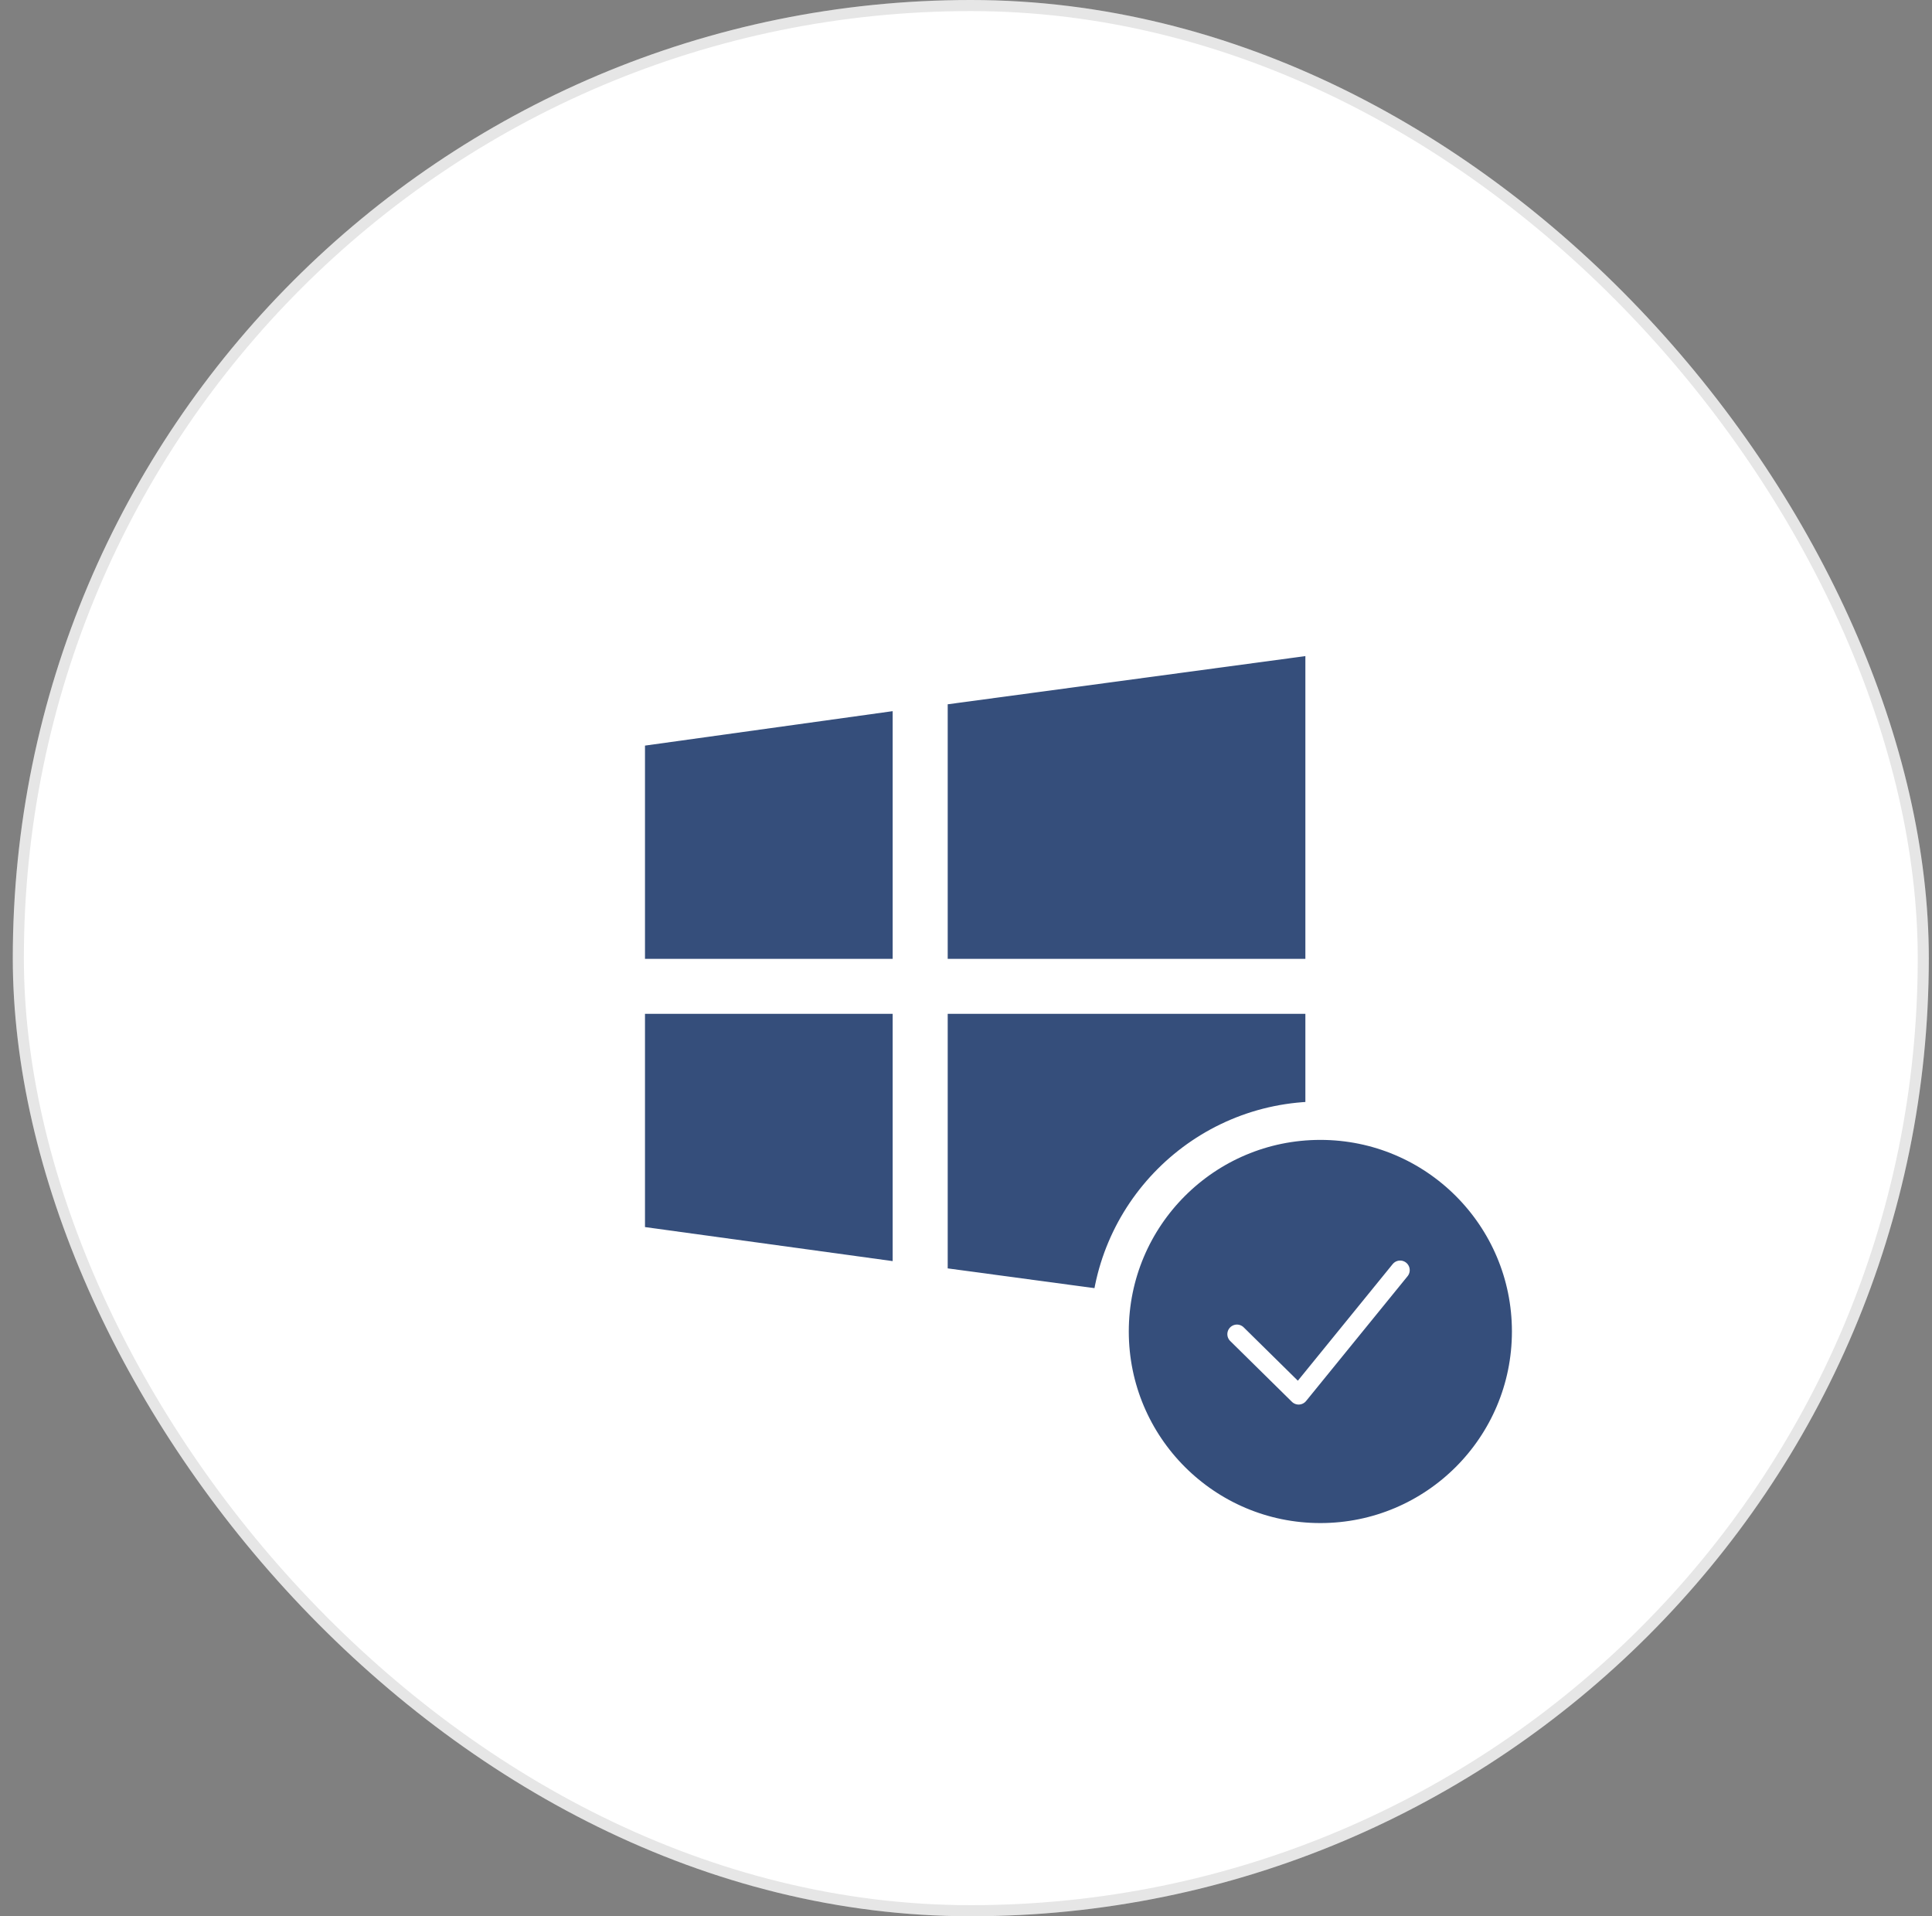 <svg width="121" height="120" viewBox="0 0 121 120" fill="none" xmlns="http://www.w3.org/2000/svg">
<rect x="0" y="0" width="121" height="120" fill="#808080" stroke="none"/>
<rect x="0.801" width="120" height="120" rx="60" fill="white"/>
<rect x="1.148" y="0.347" width="119.306" height="119.306" rx="59.653" stroke="black" stroke-opacity="0.1" stroke-width="0.694"/>
<path d="M55.907 63.487H40.395V76.842L55.907 78.973V63.48V63.487ZM55.907 44.534L40.395 46.691V60.046H55.907V44.534ZM59.354 44.104V60.046H81.755V41.086L59.354 44.104ZM59.354 63.487V79.429L81.755 82.447V63.487H59.354Z" fill="#354E7B"/>
<path d="M82.693 96.58C89.983 96.58 95.893 90.67 95.893 83.38C95.893 76.09 89.983 70.18 82.693 70.18C75.403 70.18 69.493 76.09 69.493 83.38C69.493 90.67 75.403 96.58 82.693 96.58Z" fill="#354E7B" stroke="white" stroke-width="2.405"/>
<path d="M77.469 83.548L81.333 87.355L87.689 79.539" stroke="white" stroke-width="1.202" stroke-linecap="round" stroke-linejoin="round"/>
</svg>
